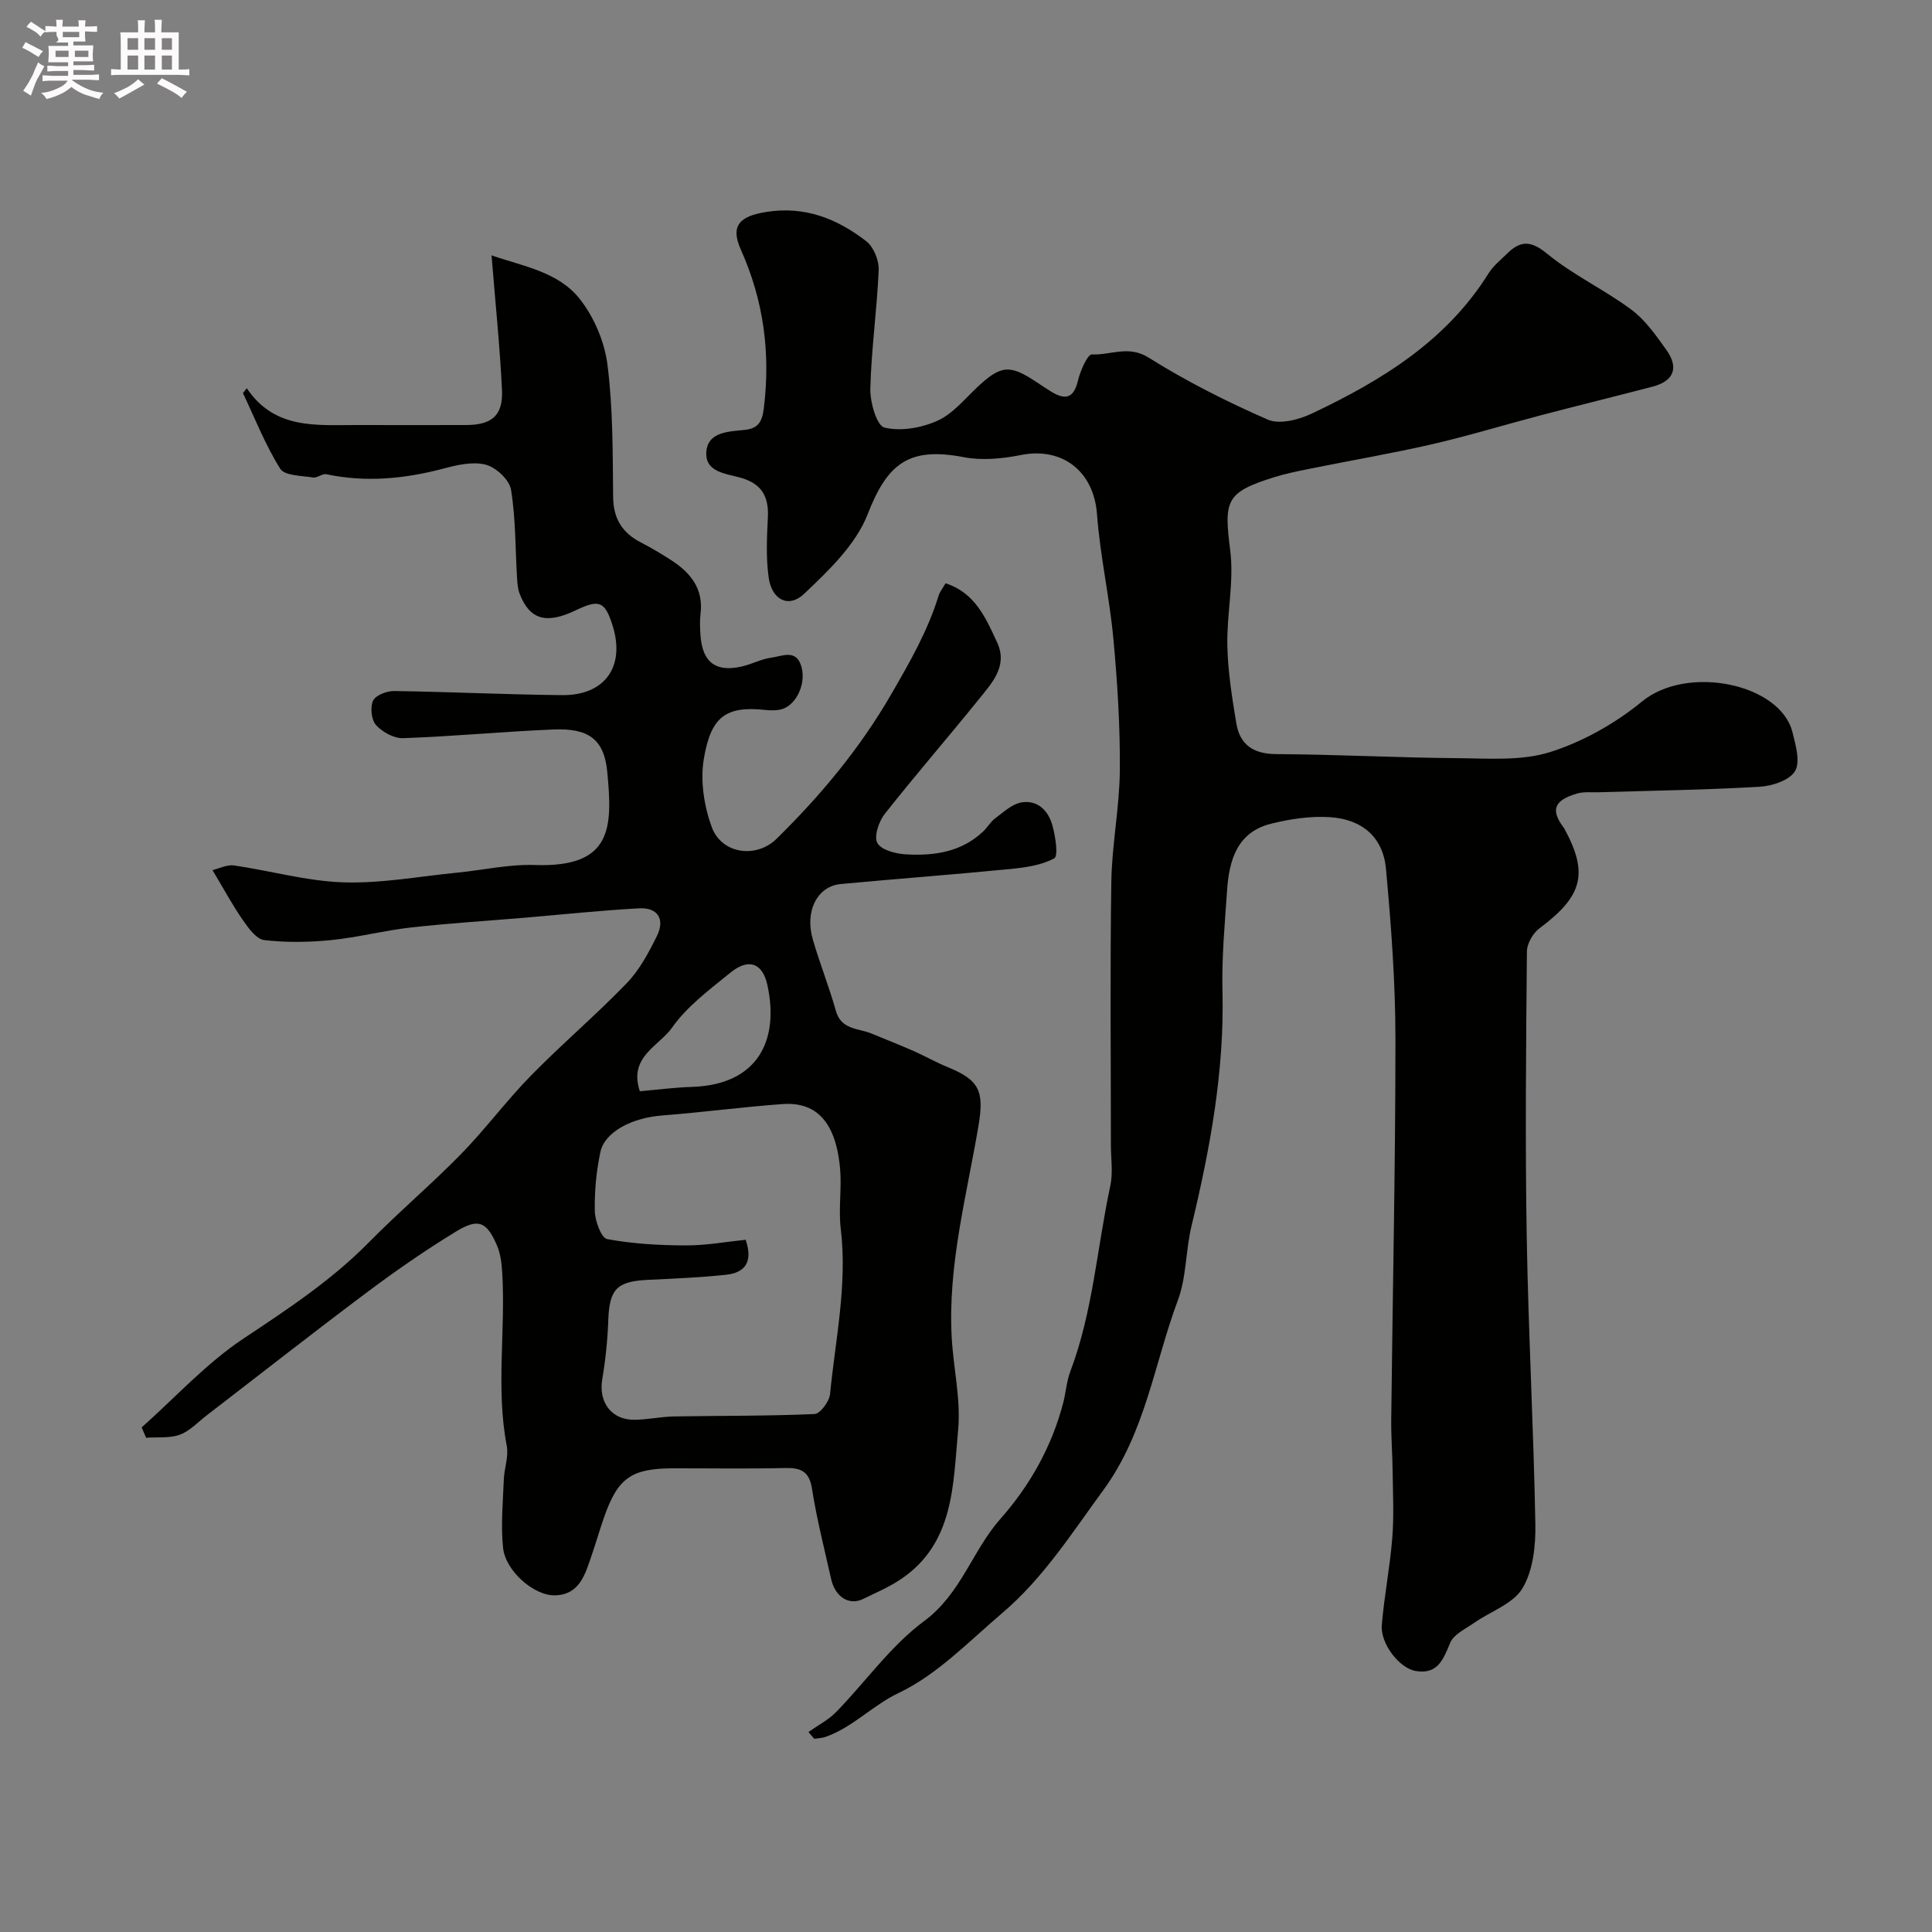 <svg enable-background="new 0 0 400 400" viewBox="0 0 400 400" xmlns="http://www.w3.org/2000/svg"><rect x="0" y="0" width="400" height="400" fill="#808080" stroke="none"/><path d="m6.8 9.5c.6.3 1.3.7 2.1 1.1-.4.4-.7.8-.9 1.2-.7-.4-1.3-.8-1.8-1.1s-1.1-.6-1.6-.8c.2-.4.5-.8.7-1.2.4.2.8.5 1.5.8zm.9 6.9c-.3.6-.5 1.1-.7 1.7s-.4 1.1-.6 1.7c-.6-.4-1.1-.7-1.6-1 .7-1 1.2-1.8 1.5-2.4.3-.5.6-1.1.8-1.7.3-.6.5-1.2.8-1.8.3.3.8.6 1.3.8-.7 1.3-1.2 2.2-1.5 2.7zm.1-11c.4.3 1 .7 1.7 1.1-.5.2-.8.6-1.1 1.1-.5-.6-1-1-1.4-1.2s-.9-.6-1.5-.8c.2-.4.5-.7.9-1.1.5.3.9.6 1.4.9zm10.5 13.1c1 .4 2 .6 3.1.7-.4.4-.7.8-.8 1.3-.9-.2-1.9-.6-3-.9-1-.4-2-.9-2.8-1.6-.5.4-1.1.9-1.9 1.3s-1.9.9-3.3 1.2c-.1-.3-.5-.8-1.1-1.3 1 0 2.1-.3 3.2-.8 1.2-.5 1.9-1 2.3-1.7h-3.2c-.4 0-1 0-2 .1v-1.2c1 0 1.7.1 2 .1h3.3v-1h-2.3c-.2 0-.9 0-2 .1v-1.2c1.2 0 1.9.1 2 .1h2.3v-.8h-4.1c0-.7.1-1.2.1-1.6 0-.5 0-1.1-.1-1.8h4.1v-.7h-2.5c1-.6.1-1.1.1-1.6v-.6h-.5c-.4 0-1 0-1.8.1v-1.3c1.2 0 1.9.1 2.1.1h.2c0-.3 0-.8-.1-1.4h1.4c0 .6-.1 1-.1 1.4h3.4c0-.4 0-.8-.1-1.3h1.5c0 .4-.1.9-.1 1.3.7 0 1.5 0 2.5-.1v1.2c-1 0-1.8-.1-2.5-.1v.6c0 .3 0 .8.1 1.5h-2.5v.8h4.1c0 .7-.1 1.3-.1 1.8s0 1 .1 1.5h-4.1v.8h1.4c.8 0 1.8 0 2.9-.1v1.2c-1 0-1.9-.1-2.8-.1h-1.5v1h3.2c.3 0 1 0 2.1-.1v1.2c-1.1 0-1.8-.1-2.1-.1h-3.4l-.1.1c1.4 1 2.4 1.5 3.4 1.9zm-4.1-6.7v-1.3h-2.7v1.3zm2.2-4.1v-1.1h-3.4v1.1zm1.9 4.1v-1.3h-2.8v1.3z" fill="#fcfafa"/><path d="m37 6.7v2.3 5.4c1 0 1.8 0 2.2-.1v1.3c-.6 0-1.5-.1-2.5-.1h-11.9c-.7 0-1.3 0-1.8.1v-1.3c.5 0 1.1.1 2 .1v-5.2c0-1 0-1.8-.1-2.5h3.7c0-1.3 0-2.1-.1-2.5h1.5c0 .4-.1 1.3-.1 2.5h2.2c0-1.2 0-2.1-.1-2.6h1.5c0 .4-.1 1.3-.1 2.6zm-12.3 13.7c-.3-.4-.7-.8-1.1-1.1 1.1-.4 2.1-.9 2.9-1.3.8-.5 1.5-1 2.1-1.6.4.4.9.8 1.3 1.1-2.5 1.4-4.2 2.4-5.2 2.9zm3.9-10.1v-2.4h-2.2v2.4zm0 4.1v-2.9h-2.2v2.9zm3.5-4.1v-2.4h-2.2v2.4zm0 4.1v-2.9h-2.2v2.9zm.4 2.9 1-1.1c.6.3 1.4.7 2.5 1.3s2 1.1 2.7 1.5c-.4.4-.8.8-1.1 1.3-.8-.8-2.5-1.7-5.1-3zm3.1-7v-2.4h-2.1v2.4zm0 4.1v-2.9h-2.1v2.9z" fill="#fcfafa"/><g fill="#010100"><path d="m167.38 358.59c1.94-1.37 4.13-2.49 5.76-4.16 6.1-6.26 11.28-13.69 18.19-18.8 7.66-5.67 9.96-14.56 15.79-21.16 6.13-6.93 10.6-14.9 12.98-23.92.58-2.19.71-4.53 1.5-6.62 4.7-12.4 5.52-25.62 8.28-38.42.58-2.71.12-5.65.12-8.48 0-18.17-.19-36.33.09-54.5.12-7.71 1.7-15.4 1.76-23.1.07-9.07-.5-18.18-1.34-27.22-.8-8.62-2.75-17.14-3.39-25.77-.65-8.78-7.09-13.96-15.78-12.23-3.82.76-7.99 1.17-11.76.45-11.38-2.19-15.84 1.25-19.94 11.8-2.44 6.29-8.06 11.66-13.15 16.48-3.22 3.05-6.69 1.25-7.34-3.34-.59-4.1-.37-8.35-.17-12.52.2-4.2-1.22-6.85-5.43-8.11-3.09-.93-7.78-1.1-7.29-5.64.43-3.91 4.6-3.98 7.88-4.32 2.67-.27 3.63-1.49 3.99-4.4 1.43-11.48-.01-22.36-4.76-32.96-2.24-4.99-.13-6.9 5.22-7.76 8.07-1.3 14.73 1.4 20.76 6.05 1.52 1.18 2.65 3.95 2.57 5.94-.34 8.2-1.52 16.38-1.73 24.58-.07 2.8 1.32 7.67 2.92 8.06 3.38.83 7.66.07 10.96-1.4 3.16-1.41 5.63-4.48 8.27-6.96 4.86-4.56 6.71-4.77 12.26-1.05.95.64 1.91 1.26 2.87 1.87 2.83 1.77 4.78 1.78 5.7-2.14.48-2.03 1.99-5.5 2.9-5.46 3.86.19 7.55-1.97 11.74.66 7.84 4.92 16.19 9.13 24.68 12.84 2.42 1.05 6.38.03 9.07-1.24 14.44-6.83 27.9-15.03 36.66-29.09.95-1.52 2.45-2.7 3.75-3.99 2.75-2.72 4.89-2.87 8.32-.05 5.37 4.42 11.87 7.44 17.48 11.61 2.9 2.16 5.13 5.37 7.27 8.38 2.59 3.66 1.5 6.4-2.89 7.55-7.69 2.01-15.41 3.9-23.1 5.92-7.52 1.97-14.97 4.26-22.54 6-8.39 1.93-16.9 3.37-25.34 5.08-2.54.51-5.1 1.03-7.56 1.81-9.82 3.1-10.22 4.78-8.91 15.05.83 6.45-.73 13.18-.59 19.77.11 5.36.97 10.73 1.85 16.04.74 4.49 3.54 6.39 8.3 6.41 12.49.07 24.98.74 37.47.84 6.43.05 13.25.61 19.2-1.26 6.8-2.15 13.49-5.93 19.03-10.47 9.42-7.73 28.66-3.66 31.15 6.35.66 2.66 1.67 6.15.53 8.06s-4.74 3.09-7.33 3.24c-11.08.65-22.19.8-33.3 1.14-1.49.05-3.07-.15-4.46.25-5.03 1.45-5.34 3.57-2.97 6.85.1.14.21.26.29.41 5.07 9.31 3.8 14-5.14 20.66-1.35 1-2.59 3.16-2.6 4.8-.18 19.66-.37 39.33-.04 58.99.34 19.87 1.43 39.73 1.79 59.61.08 4.46-.48 9.58-2.67 13.24-1.93 3.22-6.59 4.77-9.98 7.14-1.79 1.26-4.26 2.38-4.99 4.16-1.43 3.46-2.6 6.58-7.13 5.82-3.39-.57-7.35-5.66-7.02-9.53.5-6.03 1.69-12 2.17-18.04.36-4.54.13-9.14.07-13.71-.04-3.65-.34-7.3-.29-10.94.29-26.27.88-52.53.87-78.8-.01-11.69-.89-23.41-1.96-35.07-.6-6.52-4.91-10.28-11.69-10.69-4.01-.25-8.21.39-12.14 1.37-7.01 1.76-8.65 7.57-9.07 13.83-.47 6.92-1.12 13.87-.95 20.79.41 16.59-2.56 32.65-6.41 48.65-1.22 5.06-1.03 10.57-2.82 15.37-4.91 13.16-6.71 27.39-15.43 39.31-6.53 8.92-12.44 18.24-20.92 25.45-6.9 5.87-13.46 12.75-21.42 16.54-5.51 2.62-9.56 7.16-15.22 9.13-.73.25-1.54.26-2.31.38-.42-.49-.8-.95-1.19-1.41z"/><path d="m51.09 80.38c5.81 8.64 14.5 7.59 22.86 7.62 7.5.02 15 .01 22.5 0 5.41-.01 7.74-1.97 7.48-7.33-.45-9.11-1.39-18.19-2.16-27.8 6.41 2.24 13.76 3.35 18.24 9 2.98 3.76 5.16 8.89 5.76 13.65 1.15 9.02 1.08 18.21 1.17 27.33.04 4.52 1.88 7.47 5.77 9.47 2.17 1.12 4.28 2.38 6.33 3.71 3.97 2.58 6.63 5.9 6 11.04-.18 1.48-.11 3-.01 4.49.4 5.58 3.18 7.68 8.59 6.42 2.05-.47 3.99-1.54 6.04-1.81 2.29-.3 5.31-1.94 6.32 2.06.93 3.69-1.39 8.17-4.59 8.72-.97.16-2.01.14-2.99.03-8.2-.86-11.2 1.46-12.67 10.07-.78 4.57.03 9.87 1.66 14.26 2.04 5.48 9.17 6.5 13.39 2.35 9.16-9 17.26-18.7 23.79-30.01 3.83-6.63 7.52-13.04 9.76-20.33.23-.76.78-1.42 1.43-2.55 6.11 1.92 8.38 7.25 10.7 12.27 2.27 4.91-1.17 8.47-3.91 11.87-6.39 7.92-13.07 15.61-19.37 23.6-1.24 1.57-2.29 4.73-1.52 6.05.86 1.47 3.86 2.22 5.98 2.33 5.81.33 11.46-.5 15.95-4.78.88-.84 1.5-1.98 2.46-2.69 1.7-1.26 3.46-2.94 5.39-3.28 3.39-.59 5.63 1.72 6.46 4.79.61 2.24 1.25 6.3.37 6.78-2.72 1.47-6.13 1.92-9.32 2.23-11.62 1.14-23.26 2-34.88 3.09-4.86.45-7.49 5.6-5.79 11.46 1.44 4.98 3.38 9.82 4.79 14.82 1.11 3.94 4.62 3.54 7.33 4.66 2.92 1.21 5.86 2.36 8.75 3.63 2.39 1.05 4.67 2.37 7.09 3.35 6.67 2.7 7.52 5.11 6.34 12.15-2.45 14.52-6.37 28.89-5.54 43.82.36 6.4 1.92 12.87 1.33 19.16-1.06 11.28-.76 23.5-11.97 30.95-2.41 1.6-5.11 2.76-7.73 4.03-2.87 1.4-5.77-.42-6.6-4.17-1.38-6.2-2.97-12.36-3.95-18.63-.58-3.71-2.36-4.4-5.64-4.32-7.66.18-15.33.05-22.99.06-8.77 0-11.56 1.95-14.43 10.14-.91 2.61-1.67 5.28-2.57 7.89-1.32 3.85-2.45 8.13-7.57 8.27-4.36.11-10.26-5.04-10.76-9.81-.5-4.67-.03-9.46.15-14.18.09-2.33 1.03-4.76.61-6.95-2.29-11.93-.21-23.93-.94-35.86-.12-1.92-.35-3.96-1.11-5.7-2.14-4.92-3.84-5.65-8.53-2.78-6.25 3.82-12.31 8.01-18.17 12.4-11.23 8.4-22.26 17.07-33.38 25.62-1.82 1.4-3.49 3.24-5.55 3.99-2.12.78-4.64.47-6.99.64-.31-.71-.62-1.43-.92-2.14 6.96-6.19 13.34-13.24 21.02-18.35 9.19-6.12 18.3-12.1 26.08-20.02 6.16-6.26 12.89-11.95 19.03-18.23 5.06-5.18 9.39-11.06 14.46-16.23 6.42-6.56 13.46-12.53 19.83-19.13 2.64-2.73 4.54-6.31 6.25-9.76 1.71-3.44.26-5.96-3.69-5.75-7.94.43-15.85 1.28-23.77 1.95-7.86.66-15.74 1.15-23.58 2.03-5.47.62-10.86 2.04-16.34 2.59-4.61.46-9.33.54-13.92 0-1.63-.19-3.27-2.48-4.42-4.14-2.13-3.06-3.9-6.36-6.29-10.35 1.42-.33 3.01-1.16 4.45-.96 7.57 1.1 15.07 3.25 22.64 3.5 7.81.26 15.68-1.23 23.52-2 5.39-.53 10.79-1.77 16.14-1.59 16.05.56 16.11-7.7 14.98-19.34-.66-6.82-4.01-9.02-11.16-8.72-10.37.44-20.71 1.43-31.08 1.8-1.89.07-4.29-1.25-5.61-2.69-.98-1.08-1.26-3.69-.63-5.07.51-1.12 2.83-2.02 4.33-2 11.6.16 23.2.74 34.8.85 8.95.09 13.16-6.01 10.42-14.54-1.57-4.88-2.73-5.35-7.55-3.04-6.12 2.94-9.53 1.99-11.63-3.35-.41-1.03-.49-2.22-.56-3.35-.37-6.1-.27-12.26-1.25-18.26-.33-2.03-3.08-4.6-5.2-5.16-2.65-.71-5.88.02-8.69.77-8.06 2.14-16.11 2.93-24.34 1.2-.84-.18-1.91.81-2.77.67-2.36-.39-5.86-.34-6.78-1.81-3.08-4.91-5.22-10.39-7.72-15.66.24-.32.51-.67.79-1.01zm103.29 176.3c1.63 4.76-.31 6.84-4.02 7.24-5.39.58-10.83.8-16.25 1.06-6.44.32-7.94 1.95-8.17 8.32-.15 4.1-.56 8.21-1.25 12.25-.8 4.71 1.85 8.42 6.62 8.4 2.75-.02 5.49-.64 8.24-.69 9.7-.17 19.4-.07 29.09-.5 1.17-.05 3.06-2.6 3.21-4.12 1.12-11.38 3.61-22.66 2.22-34.23-.5-4.11.23-8.35-.14-12.48-.91-10.05-5.23-13.84-11.97-13.34-8.34.61-16.65 1.71-24.99 2.37-6.15.49-11.78 3.38-12.67 7.57-.84 3.99-1.24 8.15-1.15 12.22.05 2.03 1.33 5.56 2.55 5.79 5.32.99 10.82 1.29 16.25 1.31 4.2.02 8.41-.76 12.43-1.17zm-21.91-30.75c3.68-.32 7.23-.79 10.8-.9 13.7-.44 18.1-9.71 15.61-21.09-1.01-4.63-3.94-5.61-7.7-2.53-4.27 3.49-8.92 6.91-12.02 11.33-2.69 3.83-9.09 6.05-6.69 13.19z"/></g></svg>